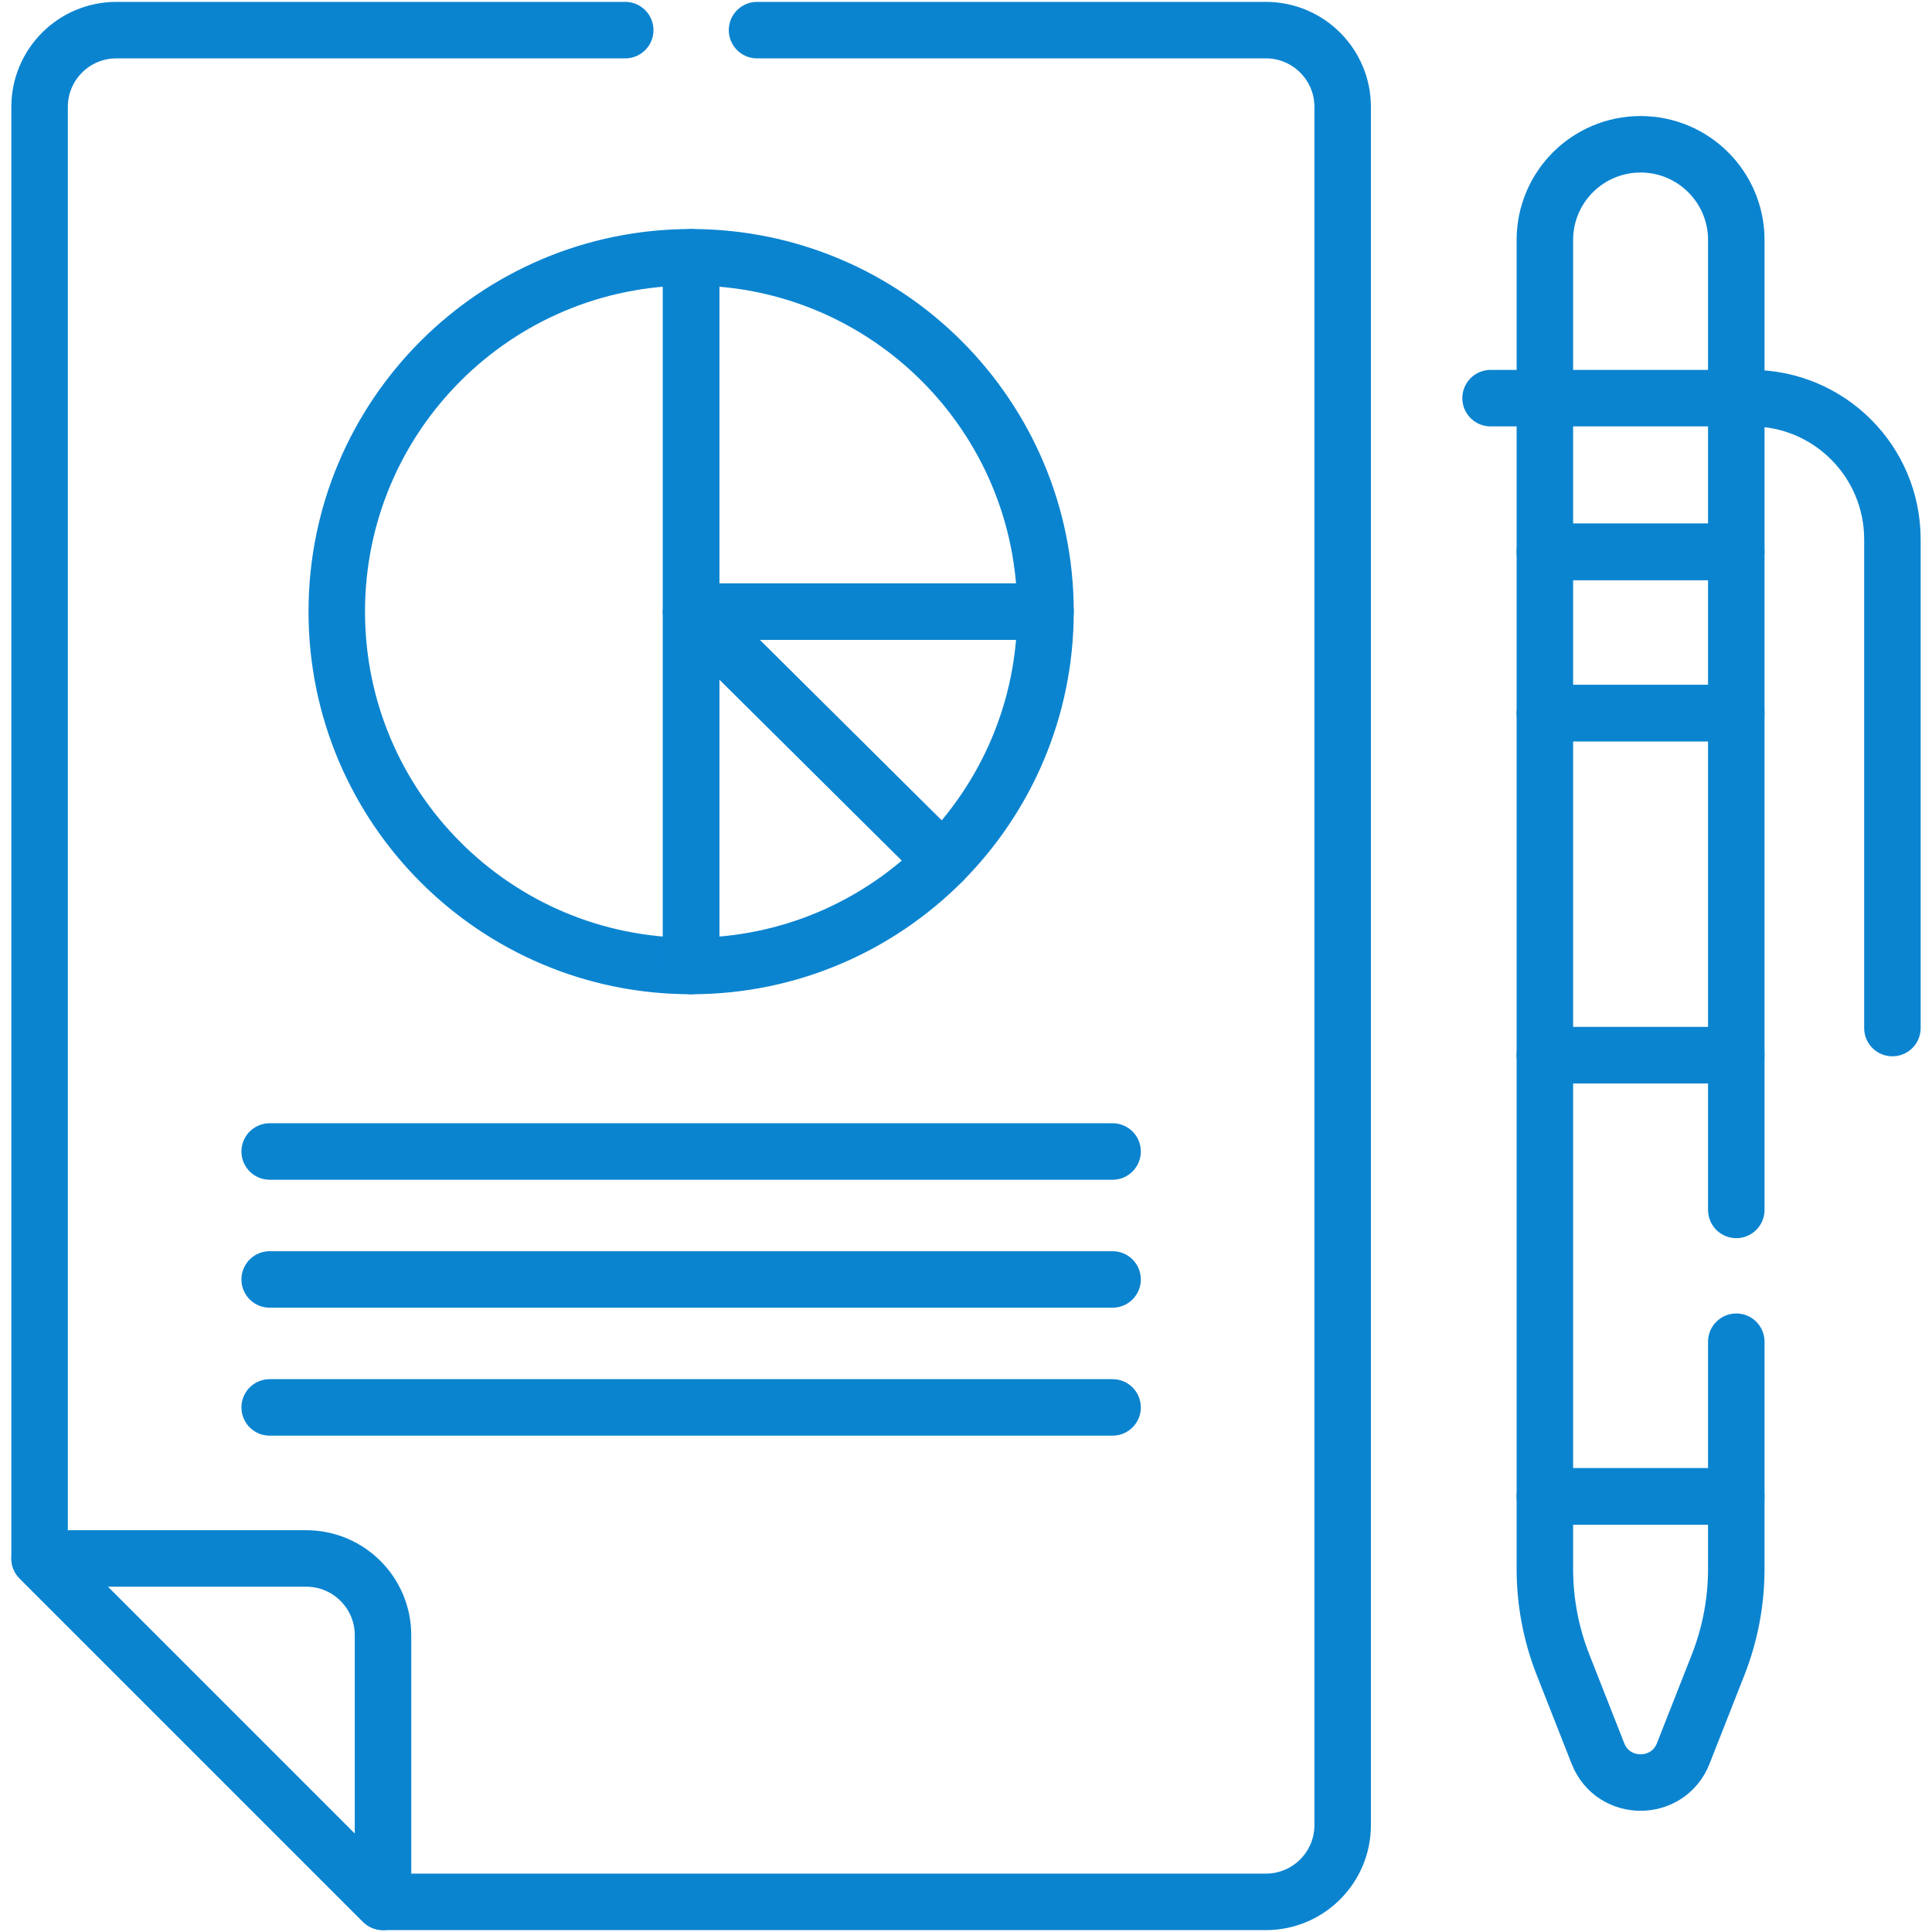 <?xml version="1.0" encoding="UTF-8"?> <svg xmlns="http://www.w3.org/2000/svg" width="513" height="513" viewBox="0 0 513 513" fill="none"><g clip-path="url(#clip0_99_2)"><path d="M101.698 504.999V434.201C101.698 422.941 92.57 413.814 81.311 413.814H10.512L101.698 504.999Z" stroke="#0B84D0" stroke-width="15" stroke-miterlimit="10" stroke-linecap="round" stroke-linejoin="round"></path><path d="M183.514 68.311C131.547 68.311 89.42 110.439 89.42 162.405C89.42 214.372 131.547 256.499 183.514 256.499V68.311Z" stroke="#0B84D0" stroke-width="15" stroke-miterlimit="10" stroke-linecap="round" stroke-linejoin="round"></path><path d="M277.608 162.405C277.608 110.439 235.481 68.311 183.514 68.311V162.405H277.608Z" stroke="#0B84D0" stroke-width="15" stroke-miterlimit="10" stroke-linecap="round" stroke-linejoin="round"></path><path d="M250.301 228.682L183.515 162.406V256.499C209.627 256.499 233.253 245.86 250.301 228.682Z" stroke="#0B84D0" stroke-width="15" stroke-miterlimit="10" stroke-linecap="round" stroke-linejoin="round"></path><path d="M277.608 162.406H183.514L250.3 228.682C267.179 211.675 277.608 188.26 277.608 162.406Z" stroke="#0B84D0" stroke-width="15" stroke-miterlimit="10" stroke-linecap="round" stroke-linejoin="round"></path><path d="M71.607 305.753H295.421" stroke="#0B84D0" stroke-width="15" stroke-miterlimit="10" stroke-linecap="round" stroke-linejoin="round"></path><path d="M71.607 339.729H295.421" stroke="#0B84D0" stroke-width="15" stroke-miterlimit="10" stroke-linecap="round" stroke-linejoin="round"></path><path d="M71.607 373.705H295.421" stroke="#0B84D0" stroke-width="15" stroke-miterlimit="10" stroke-linecap="round" stroke-linejoin="round"></path><path d="M502.487 272.978V143.209C502.487 122.503 485.703 105.719 464.999 105.719H395.788" stroke="#0B84D0" stroke-width="15" stroke-miterlimit="10" stroke-linecap="round" stroke-linejoin="round"></path><path d="M410.207 397.341V416.599C410.207 425.31 411.844 433.944 415.032 442.051L424.293 465.598C428.34 475.886 442.899 475.886 446.946 465.598L456.207 442.051C459.395 433.944 461.032 425.31 461.032 416.599V397.341H410.207Z" stroke="#0B84D0" stroke-width="15" stroke-miterlimit="10" stroke-linecap="round" stroke-linejoin="round"></path><path d="M461.033 146.531H410.207V189.347H461.033V146.531Z" stroke="#0B84D0" stroke-width="15" stroke-miterlimit="10" stroke-linecap="round" stroke-linejoin="round"></path><path d="M461.034 146.532V63.725C461.034 49.69 449.655 38.312 435.62 38.312C421.585 38.312 410.207 49.69 410.207 63.725V146.533H461.034V146.532Z" stroke="#0B84D0" stroke-width="15" stroke-miterlimit="10" stroke-linecap="round" stroke-linejoin="round"></path><path d="M461.033 189.348H410.207V280.186H461.033V189.348Z" stroke="#0B84D0" stroke-width="15" stroke-miterlimit="10" stroke-linecap="round" stroke-linejoin="round"></path><path d="M166.014 8H30.9C19.64 8 10.513 17.128 10.513 28.387V413.814L101.699 505H336.128C347.388 505 356.516 495.872 356.516 484.613V28.387C356.516 17.127 347.388 8 336.128 8H201.015" stroke="#0B84D0" stroke-width="15" stroke-miterlimit="10" stroke-linecap="round" stroke-linejoin="round"></path><path d="M461.034 321.264V280.188H410.207V397.341H461.034V356.264" stroke="#0B84D0" stroke-width="15" stroke-miterlimit="10" stroke-linecap="round" stroke-linejoin="round"></path></g><defs><clipPath id="clip0_99_2"><rect width="512" height="512" fill="white" transform="translate(0.5 0.5)"></rect></clipPath></defs></svg> 